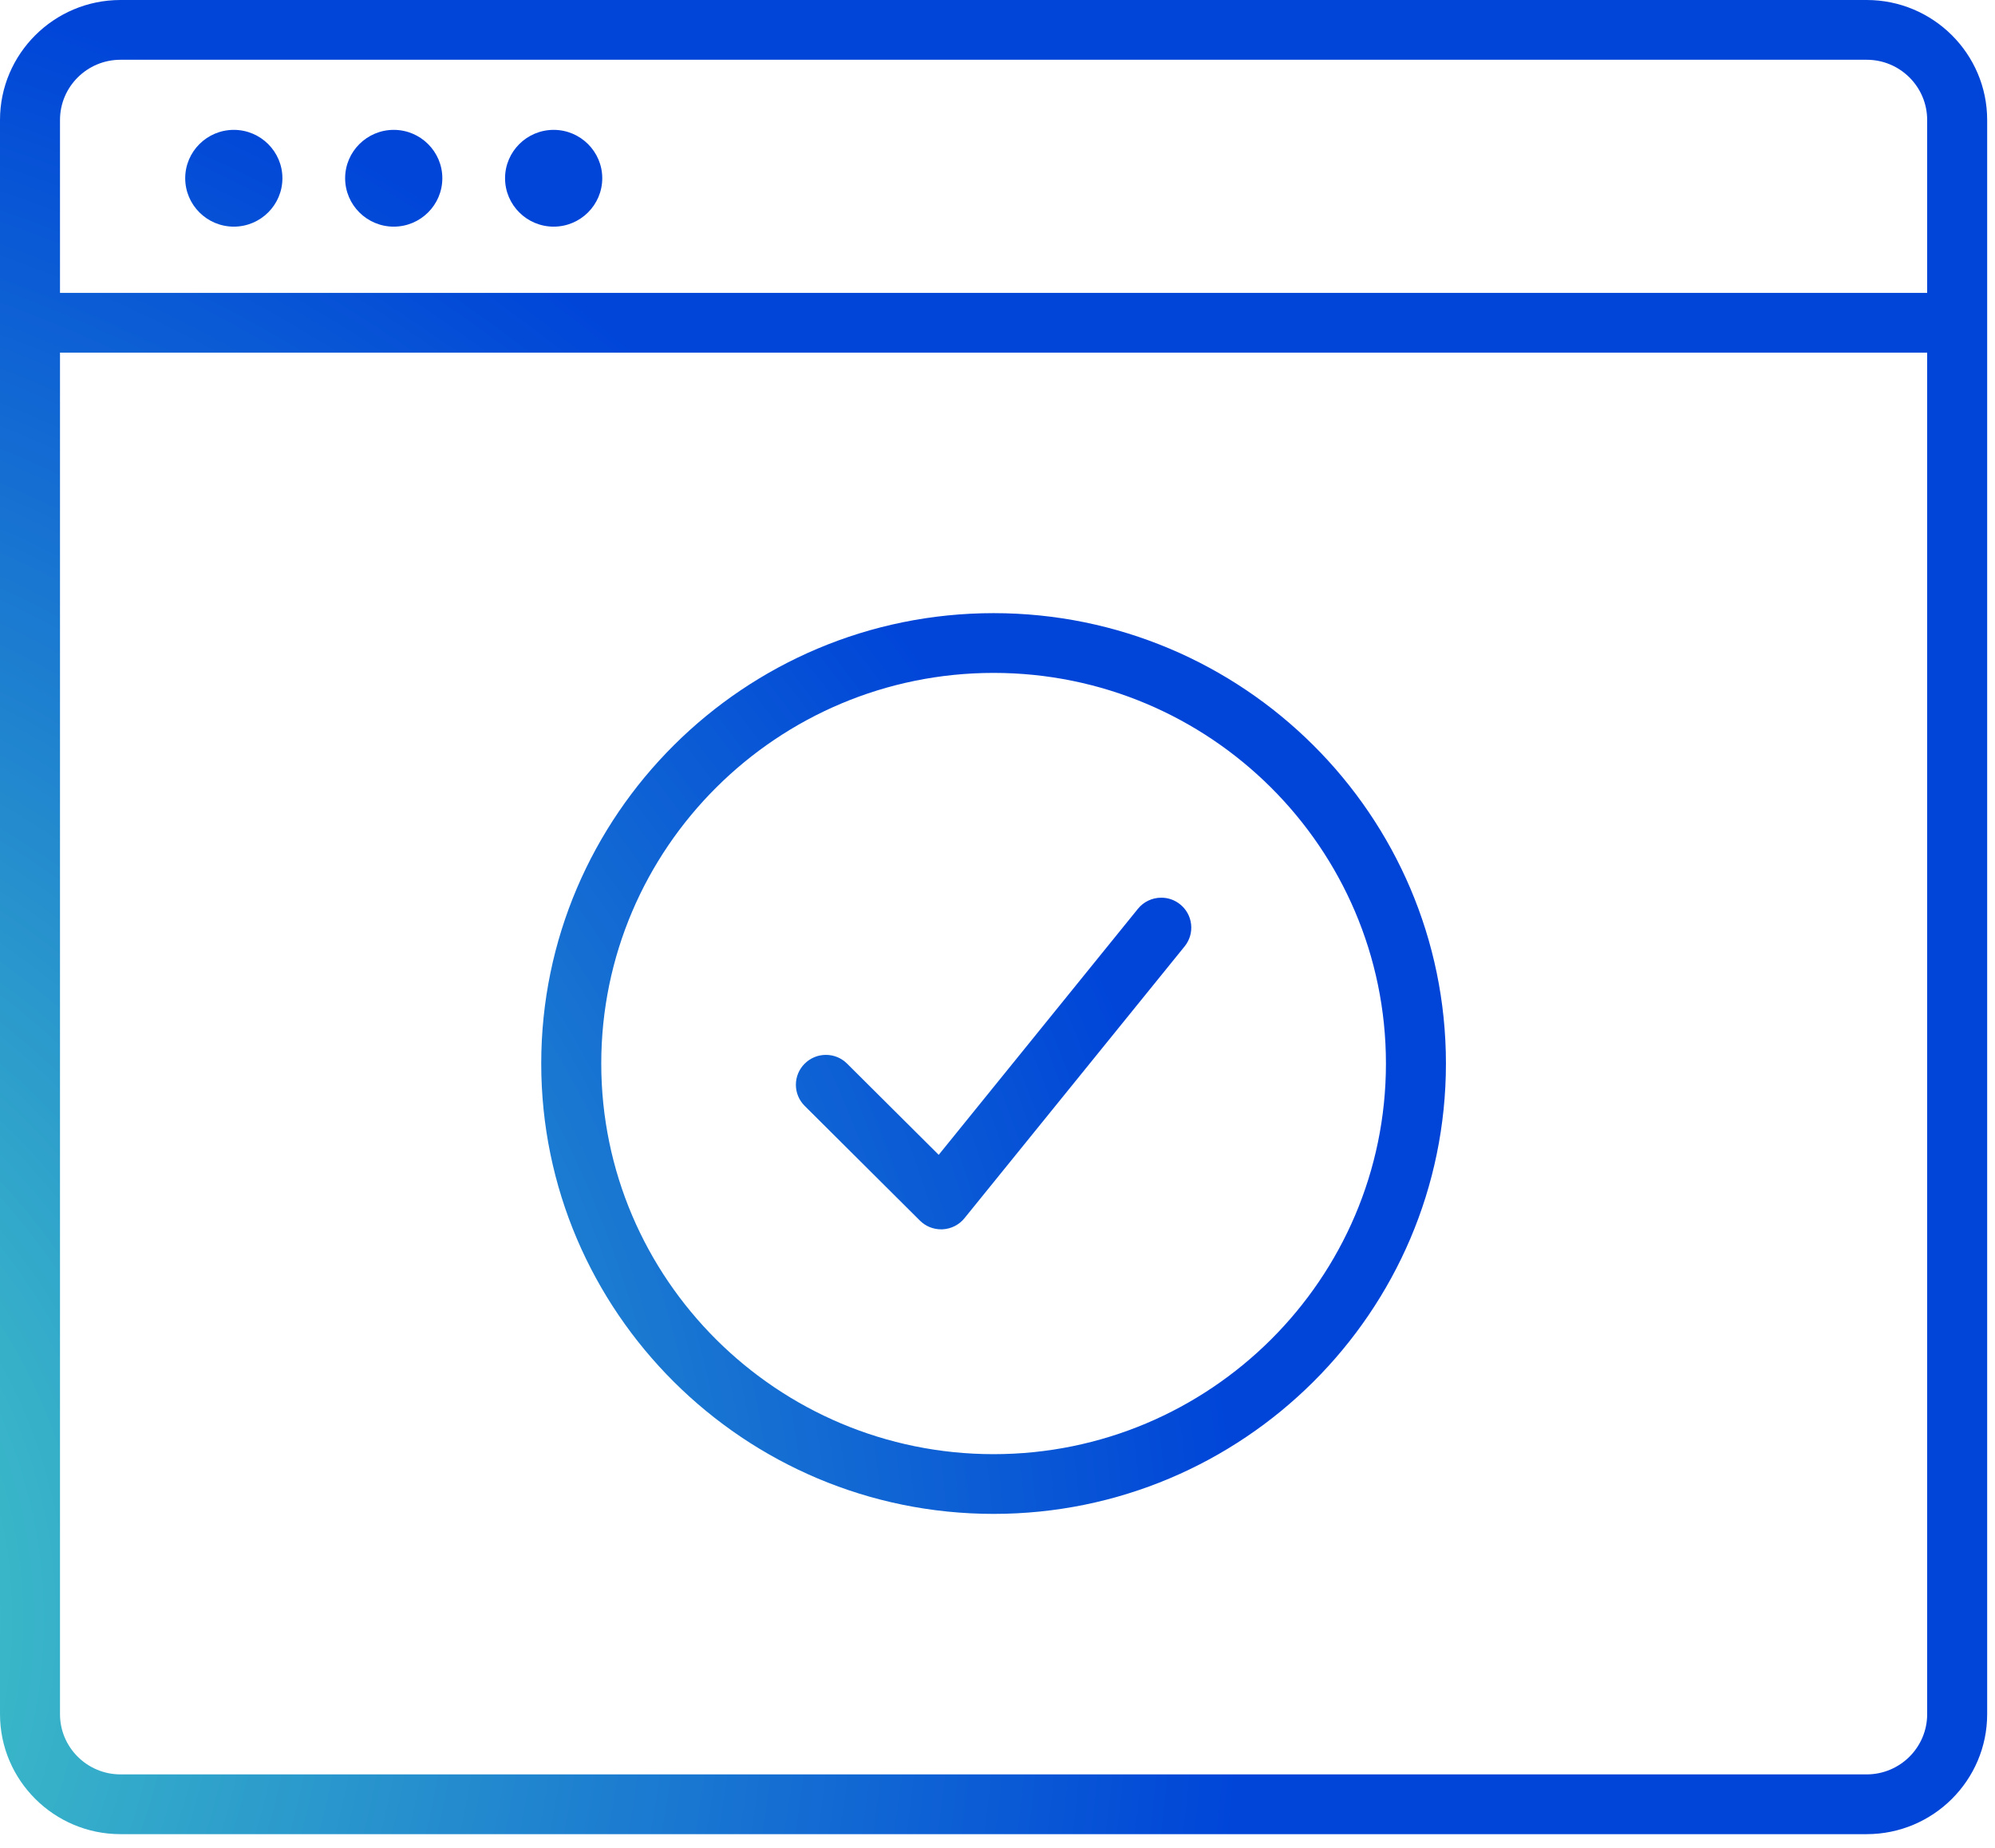 <svg width="68" height="63" viewBox="0 0 68 63" fill="none" xmlns="http://www.w3.org/2000/svg">
<path fill-rule="evenodd" clip-rule="evenodd" d="M7.97 7.726C7.056 7.726 6.313 6.986 6.313 6.076C6.313 5.167 7.056 4.427 7.97 4.427C8.883 4.427 9.626 5.167 9.626 6.076C9.626 6.986 8.883 7.726 7.97 7.726ZM13.421 7.726C12.508 7.726 11.764 6.986 11.764 6.076C11.764 5.167 12.508 4.427 13.421 4.427C14.334 4.427 15.077 5.167 15.077 6.076C15.077 6.986 14.334 7.726 13.421 7.726ZM18.872 7.726C17.958 7.726 17.215 6.986 17.215 6.076C17.215 5.167 17.958 4.427 18.872 4.427C19.785 4.427 20.528 5.167 20.528 6.076C20.528 6.986 19.785 7.726 18.872 7.726ZM32.078 41.906C31.805 41.906 31.548 41.8 31.355 41.608L27.428 37.698C27.235 37.505 27.128 37.25 27.128 36.978C27.128 36.706 27.235 36.45 27.428 36.258C27.621 36.065 27.878 35.959 28.151 35.959C28.424 35.959 28.681 36.065 28.874 36.258L31.996 39.366L38.786 30.98C38.981 30.739 39.272 30.601 39.583 30.601C39.819 30.601 40.04 30.679 40.224 30.827C40.437 30.998 40.57 31.241 40.599 31.511C40.628 31.782 40.55 32.047 40.379 32.259L32.874 41.527C32.692 41.752 32.422 41.889 32.133 41.905C32.114 41.906 32.096 41.906 32.078 41.906ZM33.867 22.938C26.493 22.938 20.494 28.911 20.494 36.254C20.494 43.596 26.493 49.57 33.867 49.57C41.241 49.57 47.24 43.596 47.24 36.254C47.24 28.911 41.241 22.938 33.867 22.938ZM33.867 51.606C25.365 51.606 18.448 44.719 18.448 36.254C18.448 27.788 25.365 20.901 33.867 20.901C42.369 20.901 49.285 27.788 49.285 36.254C49.285 44.719 42.369 51.606 33.867 51.606ZM4.108 2.037C2.97 2.037 2.045 2.958 2.045 4.09V9.985H65.688V4.09C65.688 2.958 64.763 2.037 63.626 2.037H4.108ZM2.045 58.433C2.045 59.565 2.97 60.486 4.108 60.486H63.626C64.763 60.486 65.688 59.565 65.688 58.433V12.021H2.045V58.433ZM4.107 62.523C1.843 62.523 0 60.688 0 58.433V4.09C0 1.835 1.843 0 4.107 0H63.626C65.891 0 67.733 1.835 67.733 4.09V58.433C67.733 60.688 65.891 62.523 63.626 62.523H4.107Z" fill="url(#paint0_radial)"/>
<defs>
<radialGradient id="paint0_radial" cx="0" cy="0" r="1" gradientUnits="userSpaceOnUse" gradientTransform="translate(-16.423 54.832) rotate(-56.203) scale(57.588 59.532)">
<stop stop-color="#50E3C2"/>
<stop offset="1" stop-color="#0045D8"/>
</radialGradient>
</defs>
</svg>
